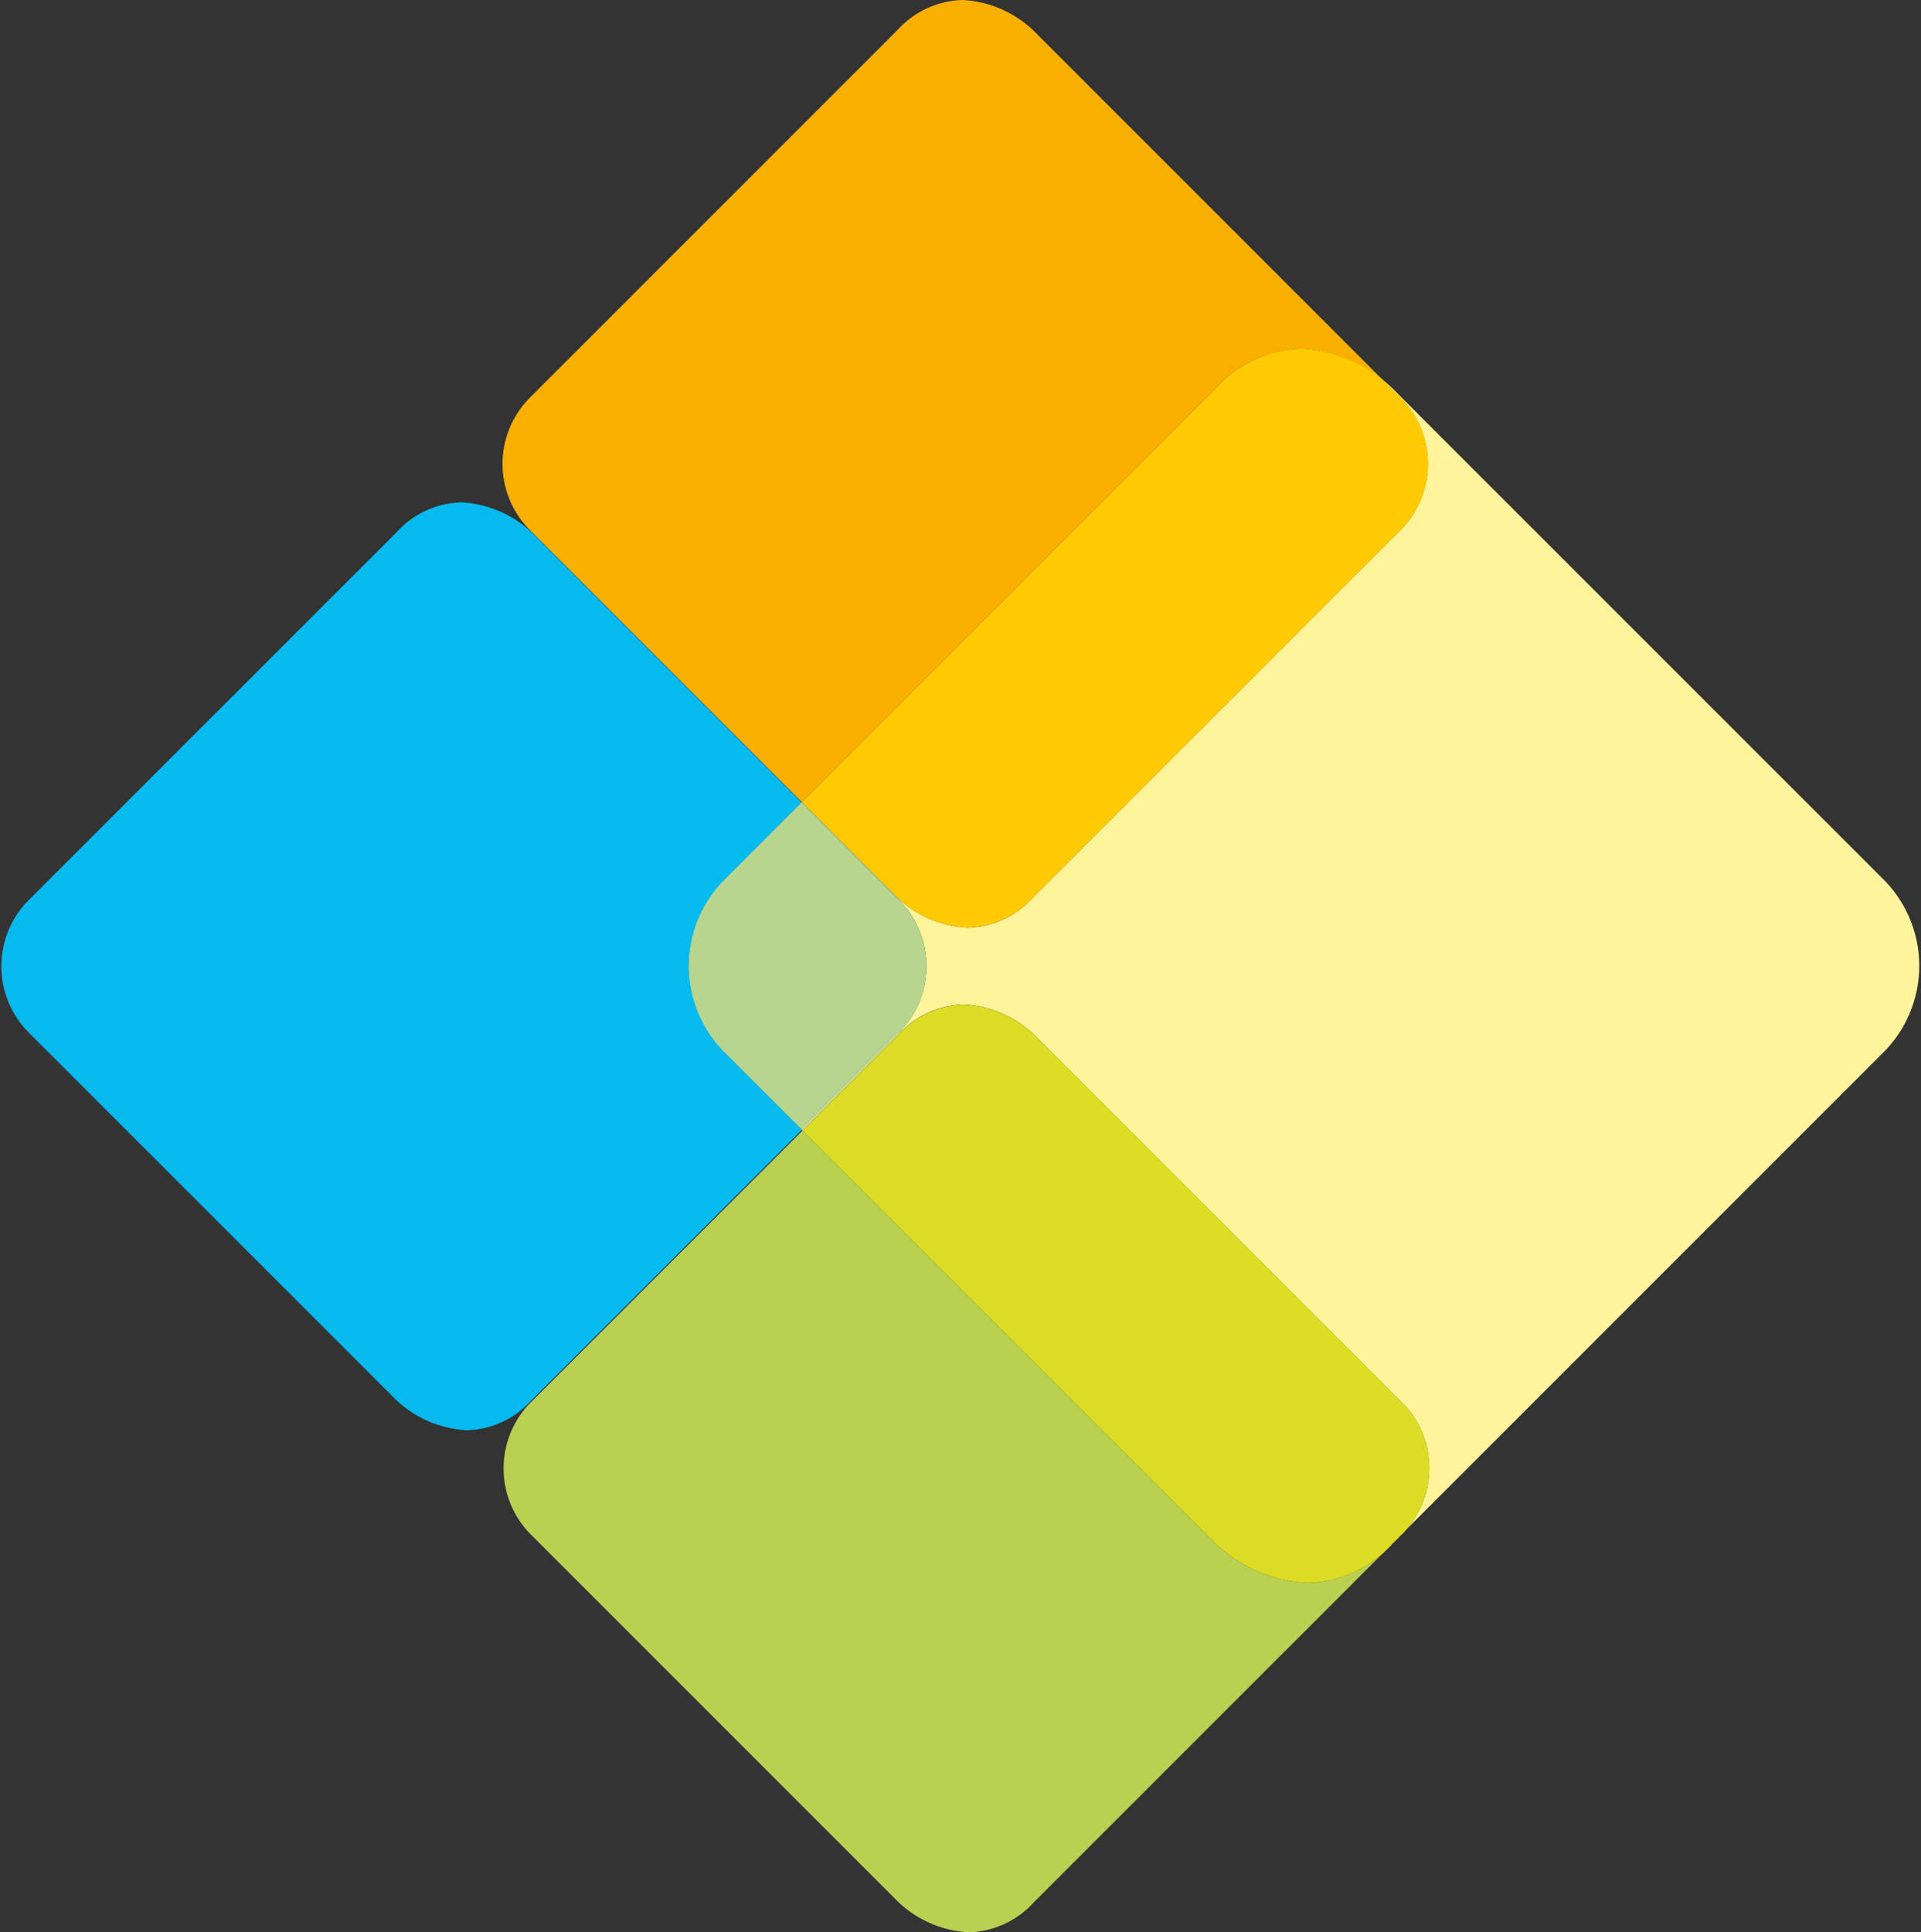 <?xml version="1.0" encoding="UTF-8"?> <svg xmlns="http://www.w3.org/2000/svg" width="41.76" height="42" viewBox="0 0 41.76 42"><rect x="0" y="0" width="41.76" height="42" fill="#333333" stroke="none"/><g id="Group_9811" data-name="Group 9811" transform="translate(-654 -451)"><path id="Path_44" data-name="Path 44" d="M264.518,163.924a2.019,2.019,0,0,0-.028-2.917l-7.956-7.956a2.411,2.411,0,0,0-1.528-.655,1.978,1.978,0,0,0-1.419.655l-2.085,2.085-.016-.016,2.081-2.081a2.041,2.041,0,0,0,0-2.947l-2.088-2.088.008-.007,2.077,2.077a2.412,2.412,0,0,0,1.528.655,1.976,1.976,0,0,0,1.419-.655l7.956-7.955a2.04,2.04,0,0,0,0-2.946l-.346-.347a2.518,2.518,0,0,1,.2.175l10.638,10.637a2.66,2.66,0,0,1,0,3.84l-10.444,10.444" transform="translate(419.944 320.436)" fill="#fff49a"></path><path id="Path_45" data-name="Path 45" d="M63.3,189.228a2.41,2.41,0,0,1-1.528-.655l-7.956-7.955a2.041,2.041,0,0,1,0-2.947l7.956-7.955a1.977,1.977,0,0,1,1.419-.655,2.411,2.411,0,0,1,1.528.655l5.868,5.868-1.634,1.634a2.66,2.66,0,0,0,0,3.84L70.59,182.7l-5.875,5.875a1.977,1.977,0,0,1-1.419.655" transform="translate(600.842 292.859)" fill="#04baee"></path><path id="Path_46" data-name="Path 46" d="M225.667,250.415l-1.641-1.641a2.66,2.66,0,0,1,0-3.84l1.634-1.634,2.088,2.088a2.041,2.041,0,0,1,0,2.947l-2.081,2.081" transform="translate(445.765 225.142)" fill="#b7d58f"></path><path id="Path_47" data-name="Path 47" d="M187.605,341.886a2.41,2.41,0,0,1-1.528-.655l-7.955-7.955a2.04,2.04,0,0,1,0-2.946l5.871-5.871,8.981,8.981a3.141,3.141,0,0,0,1.991.853,2.576,2.576,0,0,0,1.849-.853l.193-.193-.028.029-7.956,7.955a1.975,1.975,0,0,1-1.419.655" transform="translate(487.454 151.114)" fill="#bad051"></path><path id="Path_48" data-name="Path 48" d="M262.711,305.855a3.141,3.141,0,0,1-1.991-.853l-8.981-8.981,2.085-2.085a1.978,1.978,0,0,1,1.419-.655,2.411,2.411,0,0,1,1.528.655l7.956,7.955a2.019,2.019,0,0,1,.028,2.917l-.193.193a2.576,2.576,0,0,1-1.849.853" transform="translate(419.709 179.553)" fill="#dddc25"></path><path id="Path_49" data-name="Path 49" d="M183.741,62.208l-5.879-5.879a2.04,2.04,0,0,1,0-2.946l7.956-7.956a1.977,1.977,0,0,1,1.419-.654,2.411,2.411,0,0,1,1.528.654l7.609,7.609a3.014,3.014,0,0,0-1.787-.678,2.575,2.575,0,0,0-1.849.853l-9,9" transform="translate(487.691 406.227)" fill="#f8af00"></path><path id="Path_50" data-name="Path 50" d="M255.173,143.693a2.412,2.412,0,0,1-1.528-.655l-2.077-2.077,9-9a2.575,2.575,0,0,1,1.849-.853,3.014,3.014,0,0,1,1.787.678l.346.347a2.04,2.04,0,0,1,0,2.946l-7.956,7.955a1.976,1.976,0,0,1-1.419.655" transform="translate(419.865 327.474)" fill="#ffcb00"></path></g></svg> 